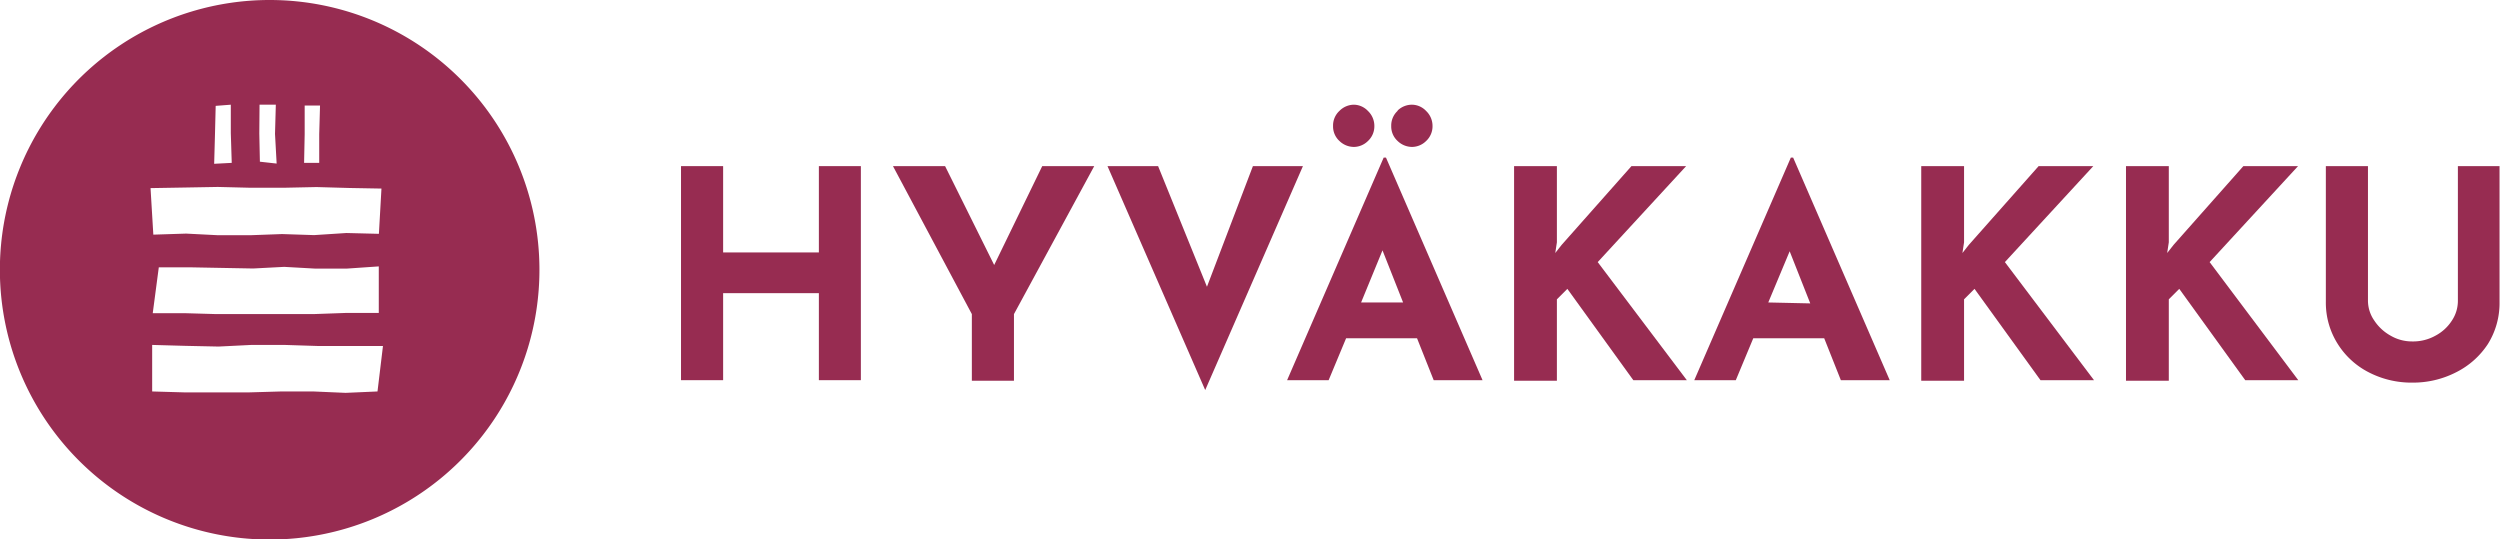 <svg xmlns="http://www.w3.org/2000/svg" id="Layer_1" data-name="Layer 1" viewBox="0 0 214.9 46.37"><defs><style>.cls-1{fill:#972c51;}</style></defs><path class="cls-1" d="M74,32.68H70.39V25.2H62.16v7.48H58.54V14.28h3.62V21.7h8.23V14.28H74Z"></path><path class="cls-1" d="M94.06,14.28,87.16,27v5.73H83.54V27L76.76,14.28h4.48l4.22,8.5,4.13-8.5Z"></path><path class="cls-1" d="M112,14.28l-8.4,19.25-8.4-19.25h4.35l4.2,10.37,3.95-10.37Z"></path><path class="cls-1" d="M121.81,29.08h-6.1l-1.5,3.6h-3.57l8.3-19.13h.2l8.3,19.13h-4.2ZM115.14,9.53A1.77,1.77,0,0,1,116.39,9a1.7,1.7,0,0,1,1.2.54,1.77,1.77,0,0,1,.55,1.29,1.72,1.72,0,0,1-.55,1.29,1.74,1.74,0,0,1-1.2.51,1.79,1.79,0,0,1-1.25-.51,1.69,1.69,0,0,1-.55-1.29A1.71,1.71,0,0,1,115.14,9.53ZM120.61,26l-1.77-4.48L117,26Zm-.47-16.5A1.77,1.77,0,0,1,121.39,9a1.7,1.7,0,0,1,1.2.54,1.77,1.77,0,0,1,.55,1.29,1.72,1.72,0,0,1-.55,1.29,1.74,1.74,0,0,1-1.2.51,1.79,1.79,0,0,1-1.25-.51,1.69,1.69,0,0,1-.55-1.29A1.71,1.71,0,0,1,120.14,9.53Z"></path><path class="cls-1" d="M133.69,21.75l.55-.7,6-6.77h4.7l-7.6,8.25L145,32.68h-4.6l-5.67-7.85-.9.9v7h-3.68V14.28h3.68v6.55Z"></path><path class="cls-1" d="M156.81,29.08h-6.1l-1.5,3.6h-3.57l8.3-19.13h.2l8.3,19.13h-4.2Zm-1.2-3-1.77-4.48L152,26Z"></path><path class="cls-1" d="M168.69,21.75l.55-.7,6-6.77h4.7l-7.6,8.25L180,32.68h-4.6l-5.67-7.85-.9.9v7h-3.68V14.28h3.68v6.55Z"></path><path class="cls-1" d="M186.29,21.75l.55-.7,6-6.77h4.7l-7.6,8.25,7.62,10.15H193l-5.67-7.85-.9.9v7h-3.68V14.28h3.68v6.55Z"></path><path class="cls-1" d="M204.09,27.55a4,4,0,0,0,1.4,1.3,3.64,3.64,0,0,0,1.87.5,3.94,3.94,0,0,0,2-.5,3.77,3.77,0,0,0,1.41-1.3,3.05,3.05,0,0,0,.51-1.67V14.28h3.58V26a6.62,6.62,0,0,1-1,3.57A7,7,0,0,1,211.13,32a8.12,8.12,0,0,1-3.77.89,8,8,0,0,1-3.75-.89,6.8,6.8,0,0,1-2.68-2.47,6.62,6.62,0,0,1-1-3.57V14.28h3.62v11.6A3,3,0,0,0,204.09,27.55Z"></path><path class="cls-1" d="M23.19,0A23.19,23.19,0,1,0,46.37,23.19,23.19,23.19,0,0,0,23.19,0Zm3,11.52V9.07l1.32,0-.07,2.46V14l-1.3,0ZM22.31,9l1.4,0-.07,2.51.14,2.55-1.44-.16-.05-2.43Zm-3.83,2.52.06-2.42,1.3-.1v2.44L19.92,14l-1.51.08Zm-2.59,4.6,2.83-.05,2.83.07h2.83l2.83-.06,2.83.08,2.75.05-.22,3.89-2.79-.07L27,20.21l-2.75-.09-2.75.1-2.75,0L16,20.08l-2.82.09-.24-4Zm16.67,6.78,0,4-2.82,0L26.93,27l-2.77,0H21.39l-2.78,0-2.78-.08-2.7,0,.52-3.94,2.75,0,2.68.05,2.68.05,2.67-.14,2.68.15,2.68,0Zm-.11,10.75-2.74.12-2.77-.12H24.17l-2.77.08H15.86l-2.78-.08,0-4,2.88.08,2.83.06,2.83-.14,2.83,0,2.83.09,2.83,0,2.81,0Z"></path></svg>